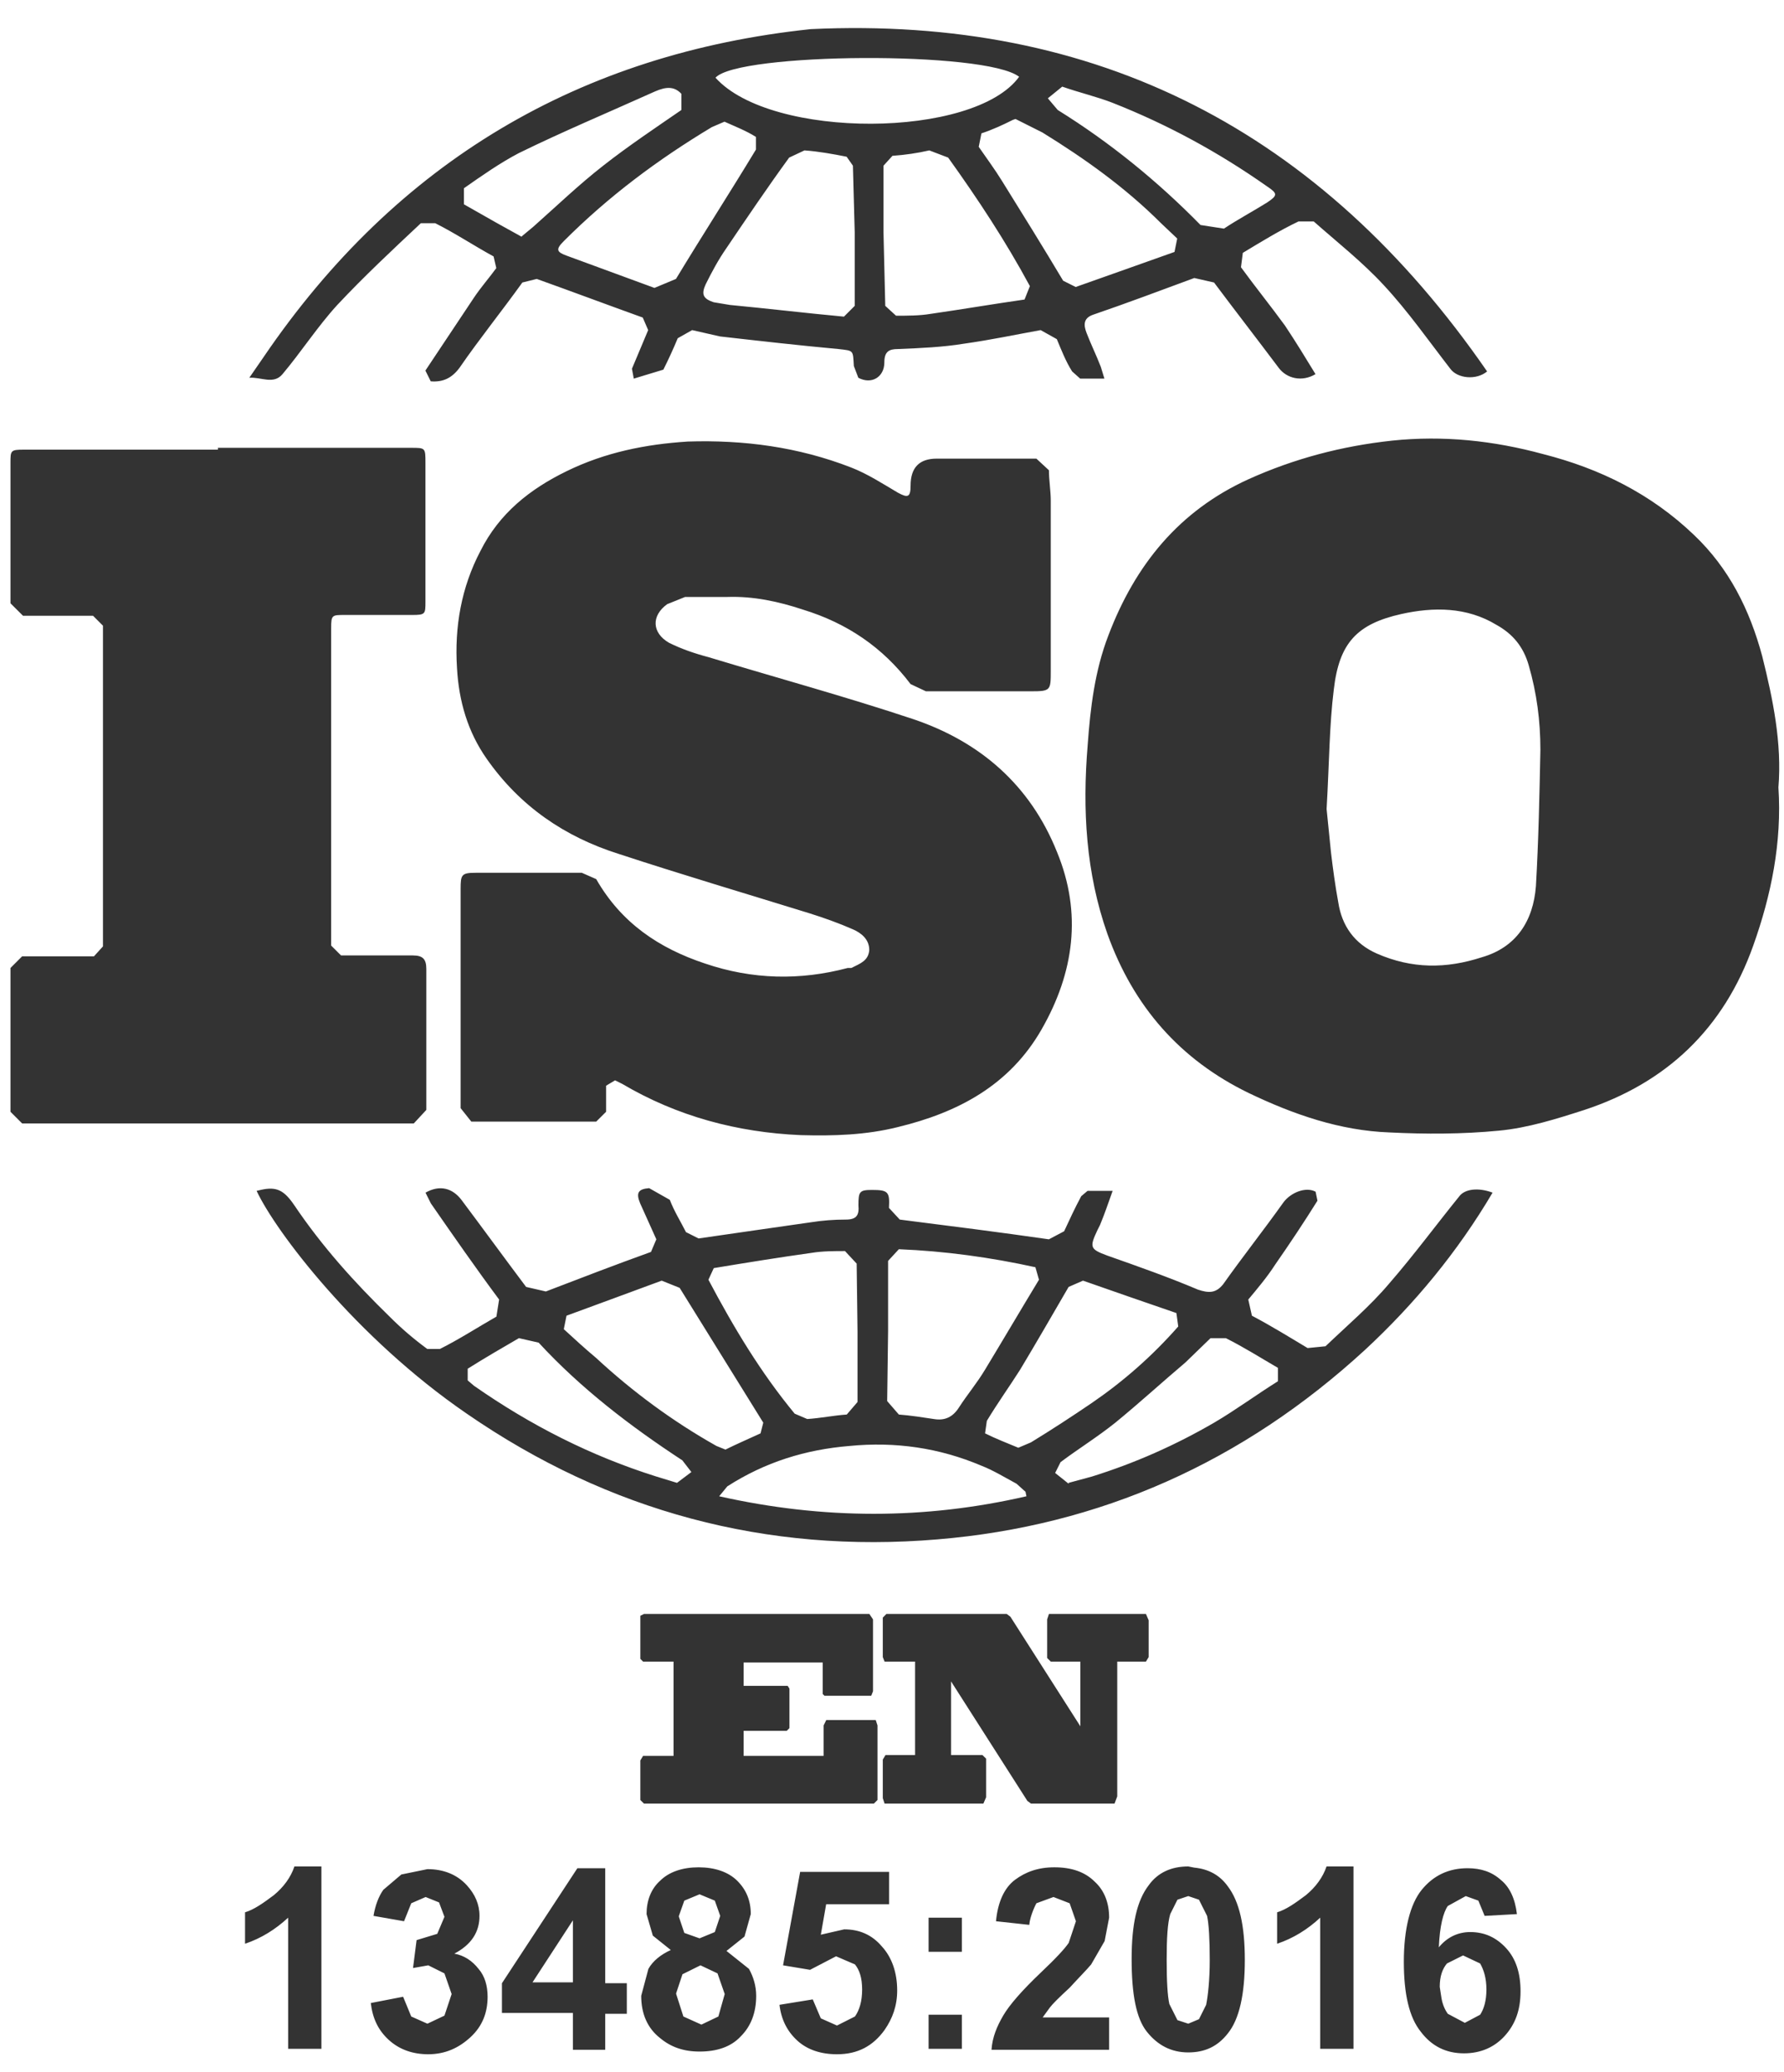 <?xml version="1.0" encoding="UTF-8"?> <svg xmlns="http://www.w3.org/2000/svg" width="31" height="36" viewBox="0 0 31 36" fill="none"><path d="M7.427 32.473C7.708 32.473 7.942 32.567 8.113 32.754C8.254 32.91 8.332 33.082 8.332 33.285C8.332 33.566 8.191 33.785 7.895 33.941C8.066 33.972 8.207 34.066 8.316 34.206C8.425 34.331 8.473 34.502 8.473 34.69C8.473 34.97 8.379 35.205 8.176 35.392C7.973 35.579 7.739 35.688 7.442 35.689C7.177 35.689 6.942 35.61 6.755 35.439C6.568 35.267 6.475 35.064 6.443 34.799L7.005 34.69L7.146 35.033L7.427 35.158L7.723 35.018L7.848 34.643L7.723 34.284L7.442 34.144L7.177 34.191L7.239 33.706L7.598 33.597L7.723 33.301L7.629 33.051L7.396 32.957L7.146 33.066L7.021 33.378L6.49 33.285C6.521 33.098 6.583 32.941 6.661 32.832L6.974 32.566L7.427 32.473ZM15.449 33.082H14.356L14.263 33.612L14.669 33.519C14.934 33.519 15.152 33.613 15.324 33.816C15.496 34.003 15.59 34.268 15.59 34.58C15.59 34.846 15.511 35.064 15.371 35.267C15.168 35.548 14.903 35.689 14.544 35.689C14.263 35.689 14.029 35.61 13.857 35.454C13.686 35.298 13.576 35.096 13.545 34.83L14.123 34.736L14.263 35.065L14.544 35.19L14.856 35.033C14.934 34.924 14.981 34.767 14.981 34.565C14.981 34.362 14.934 34.222 14.856 34.128L14.528 33.987L14.076 34.222L13.607 34.144L13.904 32.52H15.449V33.082ZM25.501 32.457C25.735 32.457 25.923 32.52 26.079 32.66C26.235 32.785 26.328 32.989 26.359 33.254L25.798 33.285L25.689 33.02L25.47 32.941L25.158 33.113C25.08 33.223 25.018 33.457 25.002 33.831C25.142 33.66 25.329 33.566 25.548 33.566C25.798 33.566 26.001 33.66 26.173 33.847C26.344 34.034 26.422 34.284 26.422 34.596C26.422 34.923 26.329 35.173 26.142 35.376C25.97 35.563 25.735 35.673 25.439 35.673C25.127 35.673 24.877 35.548 24.689 35.298C24.487 35.048 24.394 34.643 24.394 34.081C24.394 33.519 24.502 33.082 24.705 32.832C24.908 32.583 25.173 32.457 25.501 32.457ZM20.755 32.447C21.001 32.471 21.197 32.578 21.334 32.77C21.537 33.035 21.631 33.457 21.631 34.05C21.631 34.643 21.537 35.08 21.334 35.329C21.162 35.548 20.944 35.657 20.648 35.657C20.351 35.657 20.116 35.532 19.929 35.298C19.742 35.064 19.664 34.643 19.664 34.034C19.664 33.426 19.757 33.019 19.96 32.754C20.116 32.535 20.351 32.426 20.648 32.426L20.755 32.447ZM12.141 32.441C12.421 32.442 12.655 32.52 12.812 32.676C12.968 32.832 13.046 33.02 13.046 33.254L12.937 33.644L12.624 33.894L13.015 34.206C13.092 34.346 13.14 34.502 13.14 34.674C13.14 34.97 13.046 35.204 12.874 35.376C12.702 35.563 12.453 35.642 12.156 35.642C11.875 35.642 11.656 35.563 11.469 35.407C11.251 35.236 11.142 34.986 11.142 34.674L11.267 34.206C11.345 34.066 11.485 33.956 11.656 33.878L11.344 33.628L11.235 33.254C11.235 33.02 11.313 32.816 11.469 32.676C11.625 32.52 11.86 32.441 12.141 32.441ZM10.517 34.455H10.892V34.986H10.517V35.611H9.955V34.971H8.722V34.455L10.033 32.457H10.517V34.455ZM18.321 32.441C18.618 32.441 18.852 32.52 19.023 32.691C19.195 32.848 19.273 33.067 19.273 33.316L19.195 33.722L18.961 34.128C18.883 34.222 18.758 34.346 18.587 34.533C18.4 34.705 18.29 34.815 18.243 34.877L18.118 35.049H19.273V35.611H17.229C17.244 35.392 17.323 35.205 17.432 35.018C17.541 34.831 17.759 34.581 18.087 34.269C18.352 34.019 18.509 33.847 18.571 33.753L18.696 33.378L18.587 33.066L18.306 32.957L18.009 33.066C18.004 33.075 17.9 33.273 17.885 33.441L17.307 33.378C17.338 33.05 17.448 32.801 17.635 32.66C17.822 32.52 18.041 32.441 18.321 32.441ZM5.585 35.595H5.007V33.316C4.788 33.519 4.539 33.675 4.258 33.769V33.223C4.414 33.176 4.57 33.066 4.757 32.926C4.929 32.785 5.054 32.613 5.116 32.426H5.585V35.595ZM16.714 35.595H16.136V35.002H16.714V35.595ZM23.519 35.595H22.941V33.316C22.723 33.519 22.473 33.675 22.192 33.769V33.223C22.348 33.176 22.504 33.066 22.691 32.926C22.863 32.785 22.988 32.613 23.051 32.426H23.519V35.595ZM11.859 34.299L11.75 34.627V34.643L11.875 35.033L12.188 35.174L12.483 35.033L12.593 34.643L12.468 34.284L12.172 34.144L11.859 34.299ZM20.46 33.004L20.335 33.254C20.288 33.41 20.273 33.676 20.273 34.05C20.273 34.424 20.288 34.674 20.319 34.815L20.46 35.096L20.648 35.158L20.834 35.08L20.959 34.83C20.99 34.674 21.021 34.409 21.021 34.05C21.021 33.691 21.006 33.426 20.975 33.285L20.834 33.004L20.648 32.941L20.46 33.004ZM25.143 34.112C25.065 34.206 25.018 34.331 25.018 34.518L25.042 34.675C25.059 34.805 25.1 34.905 25.158 34.986L25.454 35.143L25.72 35.002C25.782 34.908 25.829 34.767 25.829 34.565C25.829 34.362 25.782 34.222 25.72 34.112L25.423 33.972L25.143 34.112ZM9.253 34.44H9.955V33.362L9.253 34.44ZM16.714 33.909H16.136V33.316H16.714V33.909ZM11.891 33.02L11.797 33.285V33.301L11.891 33.581L12.156 33.675L12.421 33.566L12.515 33.285L12.421 33.02L12.156 32.91L11.891 33.02ZM15.17 28.134V29.383L15.139 29.461H14.327L14.296 29.43V28.883H12.922V29.289H13.687L13.718 29.336V30.023L13.671 30.07H12.922V30.506H14.312V29.976L14.358 29.882H15.217L15.248 29.976V31.272L15.185 31.334H11.19L11.127 31.272V30.584L11.174 30.506H11.704V28.867H11.174L11.127 28.82V28.071L11.19 28.04H15.107L15.17 28.134ZM17.557 28.087L18.773 29.991V28.867H18.259L18.196 28.805V28.134L18.227 28.04H19.913L19.96 28.149V28.789L19.913 28.867H19.414V31.209L19.367 31.334H17.915L17.852 31.287L16.526 29.211V30.491H17.072L17.135 30.553V31.225L17.088 31.334H15.371L15.34 31.24V30.569L15.387 30.491H15.901V28.867H15.371L15.34 28.789V28.103L15.402 28.04H17.494L17.557 28.087ZM11.639 20.845C11.717 21.048 11.826 21.219 11.92 21.406L12.139 21.516C12.794 21.422 13.434 21.328 14.09 21.235C14.293 21.203 14.495 21.188 14.698 21.188C14.885 21.188 14.932 21.11 14.917 20.939C14.917 20.704 14.933 20.673 15.151 20.673C15.432 20.673 15.463 20.705 15.447 20.985L15.635 21.188C16.493 21.297 17.367 21.407 18.226 21.531L18.491 21.391C18.585 21.188 18.679 20.985 18.788 20.782L18.898 20.689H19.334C19.256 20.907 19.193 21.094 19.115 21.281L19.068 21.375C18.928 21.672 18.944 21.703 19.24 21.813C19.771 22 20.302 22.187 20.817 22.405C21.005 22.468 21.129 22.468 21.254 22.312C21.597 21.828 21.956 21.375 22.3 20.892C22.425 20.72 22.69 20.611 22.861 20.704L22.893 20.86C22.659 21.235 22.409 21.61 22.159 21.969C22.019 22.187 21.847 22.39 21.691 22.577L21.754 22.858C22.081 23.03 22.41 23.233 22.722 23.42L23.033 23.389C23.408 23.03 23.814 22.686 24.142 22.296C24.563 21.812 24.954 21.282 25.359 20.782C25.453 20.657 25.687 20.626 25.936 20.72C25.328 21.75 24.578 22.655 23.72 23.451C21.597 25.402 19.115 26.51 16.29 26.744C13.325 26.994 10.577 26.261 8.111 24.56C6.176 23.233 4.787 21.391 4.459 20.689L4.537 20.671C4.807 20.611 4.937 20.679 5.114 20.939C5.598 21.657 6.161 22.281 6.77 22.874C6.972 23.077 7.191 23.264 7.425 23.436H7.644C7.987 23.264 8.298 23.061 8.626 22.874L8.673 22.577C8.267 22.031 7.877 21.469 7.487 20.907L7.394 20.72C7.643 20.579 7.862 20.642 8.018 20.845C8.392 21.344 8.767 21.859 9.142 22.358L9.485 22.437C10.094 22.203 10.703 21.969 11.312 21.75L11.405 21.531C11.312 21.329 11.218 21.11 11.124 20.907C11.046 20.72 11.093 20.657 11.28 20.642L11.639 20.845ZM17.056 25.465C16.322 25.153 15.557 25.043 14.761 25.121C13.996 25.184 13.293 25.402 12.638 25.823L12.497 25.995C14.308 26.401 16.072 26.401 17.836 25.995L17.82 25.917L17.664 25.777C17.461 25.668 17.258 25.543 17.056 25.465ZM20.599 23.67C20.193 24.013 19.802 24.372 19.381 24.716C19.069 24.966 18.741 25.168 18.429 25.402L18.335 25.59L18.569 25.777V25.762L18.975 25.652C19.724 25.418 20.427 25.106 21.098 24.716C21.472 24.497 21.831 24.231 22.206 23.997V23.764C21.91 23.592 21.613 23.404 21.301 23.248H21.035L20.599 23.67ZM9.017 23.248C8.72 23.42 8.424 23.592 8.127 23.779V23.982L8.236 24.075C9.22 24.762 10.266 25.294 11.405 25.652L11.764 25.762L12.014 25.574L11.857 25.371C10.952 24.778 10.094 24.122 9.36 23.326L9.017 23.248ZM9.844 22.858L9.797 23.092C9.984 23.264 10.172 23.436 10.359 23.592C10.999 24.185 11.701 24.7 12.45 25.121L12.606 25.184C12.794 25.09 13.013 24.996 13.216 24.902L13.263 24.716C12.779 23.936 12.294 23.155 11.81 22.374L11.498 22.249C10.952 22.452 10.39 22.656 9.844 22.858ZM18.569 22.358C18.288 22.842 18.008 23.327 17.727 23.795C17.539 24.091 17.336 24.373 17.148 24.685L17.117 24.902C17.305 24.996 17.508 25.074 17.695 25.152L17.914 25.059C18.273 24.84 18.631 24.606 18.975 24.372C19.521 23.998 20.021 23.56 20.474 23.045L20.442 22.812C19.896 22.624 19.35 22.436 18.819 22.249L18.569 22.358ZM15.432 21.906V23.123L15.416 24.341L15.619 24.575C15.822 24.591 16.025 24.622 16.227 24.653C16.415 24.685 16.556 24.622 16.665 24.45C16.805 24.232 16.977 24.029 17.117 23.795C17.429 23.28 17.741 22.749 18.054 22.233L17.992 22.016C17.212 21.844 16.415 21.735 15.619 21.703L15.432 21.906ZM14.683 21.735C14.495 21.735 14.293 21.735 14.105 21.766C13.544 21.844 12.965 21.938 12.403 22.031L12.31 22.233C12.748 23.061 13.216 23.842 13.809 24.56L14.027 24.653C14.261 24.638 14.48 24.591 14.714 24.575L14.901 24.357V23.139L14.886 21.953L14.683 21.735ZM11.952 7.671C12.92 7.64 13.872 7.764 14.793 8.123C15.074 8.232 15.34 8.405 15.605 8.561C15.777 8.654 15.823 8.638 15.823 8.436C15.823 8.123 15.975 7.968 16.276 7.968H18.009L18.227 8.17C18.227 8.342 18.259 8.53 18.259 8.701V11.652C18.259 11.995 18.258 12.01 17.915 12.01H16.089L15.823 11.885C15.339 11.245 14.715 10.824 13.95 10.59C13.529 10.45 13.092 10.356 12.64 10.371H11.905L11.594 10.496C11.313 10.699 11.328 10.995 11.625 11.167C11.844 11.276 12.077 11.355 12.312 11.417C13.498 11.776 14.7 12.104 15.87 12.494C17.025 12.884 17.9 13.633 18.368 14.804C18.805 15.865 18.664 16.896 18.102 17.879C17.541 18.862 16.636 19.33 15.605 19.58C15.044 19.721 14.481 19.736 13.919 19.721C12.811 19.674 11.765 19.393 10.813 18.831L10.688 18.769L10.532 18.862V19.315L10.36 19.486H8.19L8.004 19.252V15.444C8.004 15.195 8.019 15.163 8.269 15.163H10.11L10.36 15.273C10.797 16.037 11.453 16.474 12.249 16.739C13.076 17.02 13.903 17.036 14.73 16.817H14.793C14.949 16.739 15.09 16.692 15.105 16.505C15.105 16.318 14.965 16.209 14.824 16.147C14.575 16.037 14.309 15.943 14.06 15.865C12.951 15.522 11.844 15.194 10.751 14.835C9.814 14.539 9.034 14.008 8.456 13.181C8.128 12.713 7.973 12.182 7.941 11.605C7.895 10.887 8.019 10.2 8.347 9.575C8.674 8.92 9.206 8.498 9.846 8.186C10.517 7.858 11.219 7.718 11.952 7.671ZM24.191 7.655C25.081 7.562 25.955 7.655 26.814 7.889C27.797 8.139 28.686 8.576 29.436 9.294C30.044 9.872 30.404 10.59 30.622 11.402C30.809 12.15 30.966 12.915 30.903 13.68C30.966 14.632 30.778 15.553 30.466 16.427C29.951 17.878 28.952 18.815 27.531 19.283C27.047 19.439 26.548 19.596 26.049 19.643C25.409 19.705 24.769 19.705 24.145 19.674C23.286 19.643 22.475 19.362 21.694 18.987C20.508 18.41 19.696 17.489 19.243 16.225C18.869 15.163 18.807 14.07 18.9 12.946C18.947 12.291 19.025 11.651 19.259 11.042C19.727 9.809 20.492 8.873 21.694 8.326C22.49 7.967 23.317 7.749 24.191 7.655ZM7.144 7.78C7.393 7.78 7.393 7.78 7.393 8.045V10.449C7.393 10.668 7.393 10.684 7.159 10.684H5.988C5.77 10.684 5.754 10.683 5.754 10.917V16.427L5.926 16.599H7.175C7.346 16.599 7.408 16.662 7.408 16.833V19.283L7.19 19.518H0.385L0.182 19.315V16.817L0.385 16.614H1.633L1.789 16.442V10.87L1.617 10.698H0.4L0.182 10.481V8.045C0.182 7.827 0.182 7.812 0.416 7.812H3.787V7.78H7.144ZM26.002 10.855C25.487 10.543 24.91 10.543 24.348 10.668C23.583 10.84 23.27 11.167 23.177 11.979C23.099 12.603 23.099 13.243 23.052 14.055L23.128 14.808C23.161 15.085 23.2 15.381 23.255 15.678C23.317 16.084 23.536 16.396 23.926 16.567C24.535 16.833 25.128 16.833 25.752 16.63C26.345 16.458 26.642 16.005 26.689 15.397C26.735 14.601 26.751 13.82 26.767 13.024C26.767 12.525 26.704 12.041 26.564 11.558C26.47 11.23 26.283 11.011 26.002 10.855ZM14.088 0.506C19.051 0.272 22.953 2.27 25.841 6.453C25.654 6.609 25.326 6.578 25.201 6.406C24.827 5.923 24.467 5.408 24.046 4.955C23.671 4.549 23.234 4.206 22.828 3.847H22.564C22.236 4.003 21.908 4.205 21.596 4.393L21.564 4.643C21.814 4.986 22.079 5.314 22.329 5.657C22.516 5.938 22.688 6.219 22.859 6.5C22.625 6.64 22.36 6.578 22.22 6.391C21.845 5.891 21.47 5.408 21.096 4.908L20.753 4.83C20.16 5.049 19.581 5.267 18.988 5.47C18.817 5.532 18.833 5.658 18.88 5.782C18.958 5.985 19.051 6.172 19.129 6.375L19.191 6.578H18.77L18.63 6.453C18.521 6.282 18.442 6.079 18.364 5.892L18.083 5.735C17.646 5.814 17.209 5.907 16.757 5.97C16.382 6.032 15.992 6.048 15.602 6.064C15.446 6.064 15.367 6.11 15.367 6.297C15.367 6.547 15.149 6.687 14.915 6.563L14.837 6.359C14.821 6.079 14.837 6.095 14.571 6.064C13.884 6.001 13.197 5.923 12.511 5.845L12.027 5.735L11.777 5.876C11.699 6.063 11.621 6.235 11.527 6.422L11.013 6.578L10.981 6.406C11.075 6.188 11.169 5.954 11.263 5.735L11.169 5.517C10.56 5.298 9.936 5.064 9.327 4.846L9.077 4.908C8.718 5.408 8.328 5.891 7.984 6.391C7.844 6.578 7.688 6.641 7.485 6.625L7.392 6.438C7.672 6.016 7.954 5.595 8.234 5.174C8.359 4.987 8.499 4.83 8.624 4.658L8.577 4.455C8.234 4.268 7.907 4.05 7.563 3.878H7.313C6.814 4.346 6.33 4.798 5.861 5.298C5.518 5.673 5.237 6.11 4.909 6.5C4.753 6.687 4.535 6.547 4.332 6.563L4.584 6.198C6.894 2.804 10.081 0.929 14.088 0.506ZM13.713 2.738C13.338 3.253 12.979 3.784 12.62 4.315C12.48 4.517 12.371 4.721 12.262 4.94C12.184 5.111 12.214 5.189 12.401 5.251L12.683 5.298C13.338 5.36 13.994 5.439 14.665 5.501L14.852 5.314V4.034L14.821 2.879L14.712 2.723C14.478 2.676 14.213 2.629 13.979 2.613L13.713 2.738ZM16.148 2.613C15.945 2.66 15.726 2.692 15.508 2.707L15.352 2.879V4.034L15.383 5.314L15.57 5.485C15.773 5.485 15.976 5.485 16.163 5.454C16.709 5.376 17.256 5.282 17.803 5.204L17.896 4.971C17.475 4.19 16.991 3.456 16.476 2.738L16.148 2.613ZM12.37 2.208C11.434 2.77 10.575 3.41 9.795 4.191C9.655 4.331 9.67 4.377 9.842 4.44C10.357 4.627 10.857 4.815 11.372 5.002L11.746 4.846C12.199 4.097 12.683 3.347 13.136 2.598V2.379C12.964 2.27 12.761 2.192 12.589 2.114L12.37 2.208ZM17.6 2.083C17.412 2.177 17.241 2.255 17.054 2.317L17.007 2.551C17.147 2.754 17.287 2.942 17.412 3.145C17.771 3.722 18.13 4.3 18.474 4.877L18.692 4.986C19.27 4.784 19.832 4.58 20.409 4.377L20.456 4.144L20.175 3.878C19.55 3.254 18.848 2.755 18.114 2.302L17.646 2.067L17.6 2.083ZM11.84 1.63C11.684 1.459 11.497 1.536 11.325 1.614C10.56 1.958 9.779 2.286 9.015 2.66C8.687 2.832 8.375 3.051 8.062 3.27V3.55C8.25 3.659 8.452 3.769 8.64 3.878L9.062 4.112L9.077 4.097L9.265 3.941C9.67 3.582 10.06 3.207 10.481 2.879C10.918 2.536 11.387 2.223 11.84 1.911V1.63ZM18.208 1.708L18.38 1.911C19.285 2.473 20.112 3.145 20.861 3.909L21.268 3.972C21.502 3.816 21.767 3.675 22.017 3.519C22.204 3.394 22.204 3.363 22.017 3.238C21.174 2.645 20.284 2.161 19.332 1.786C19.051 1.677 18.77 1.614 18.458 1.505L18.208 1.708ZM17.709 1.334C17.131 0.881 12.823 0.913 12.433 1.35C13.4 2.427 16.928 2.411 17.709 1.334Z" fill="#333333"></path></svg> 